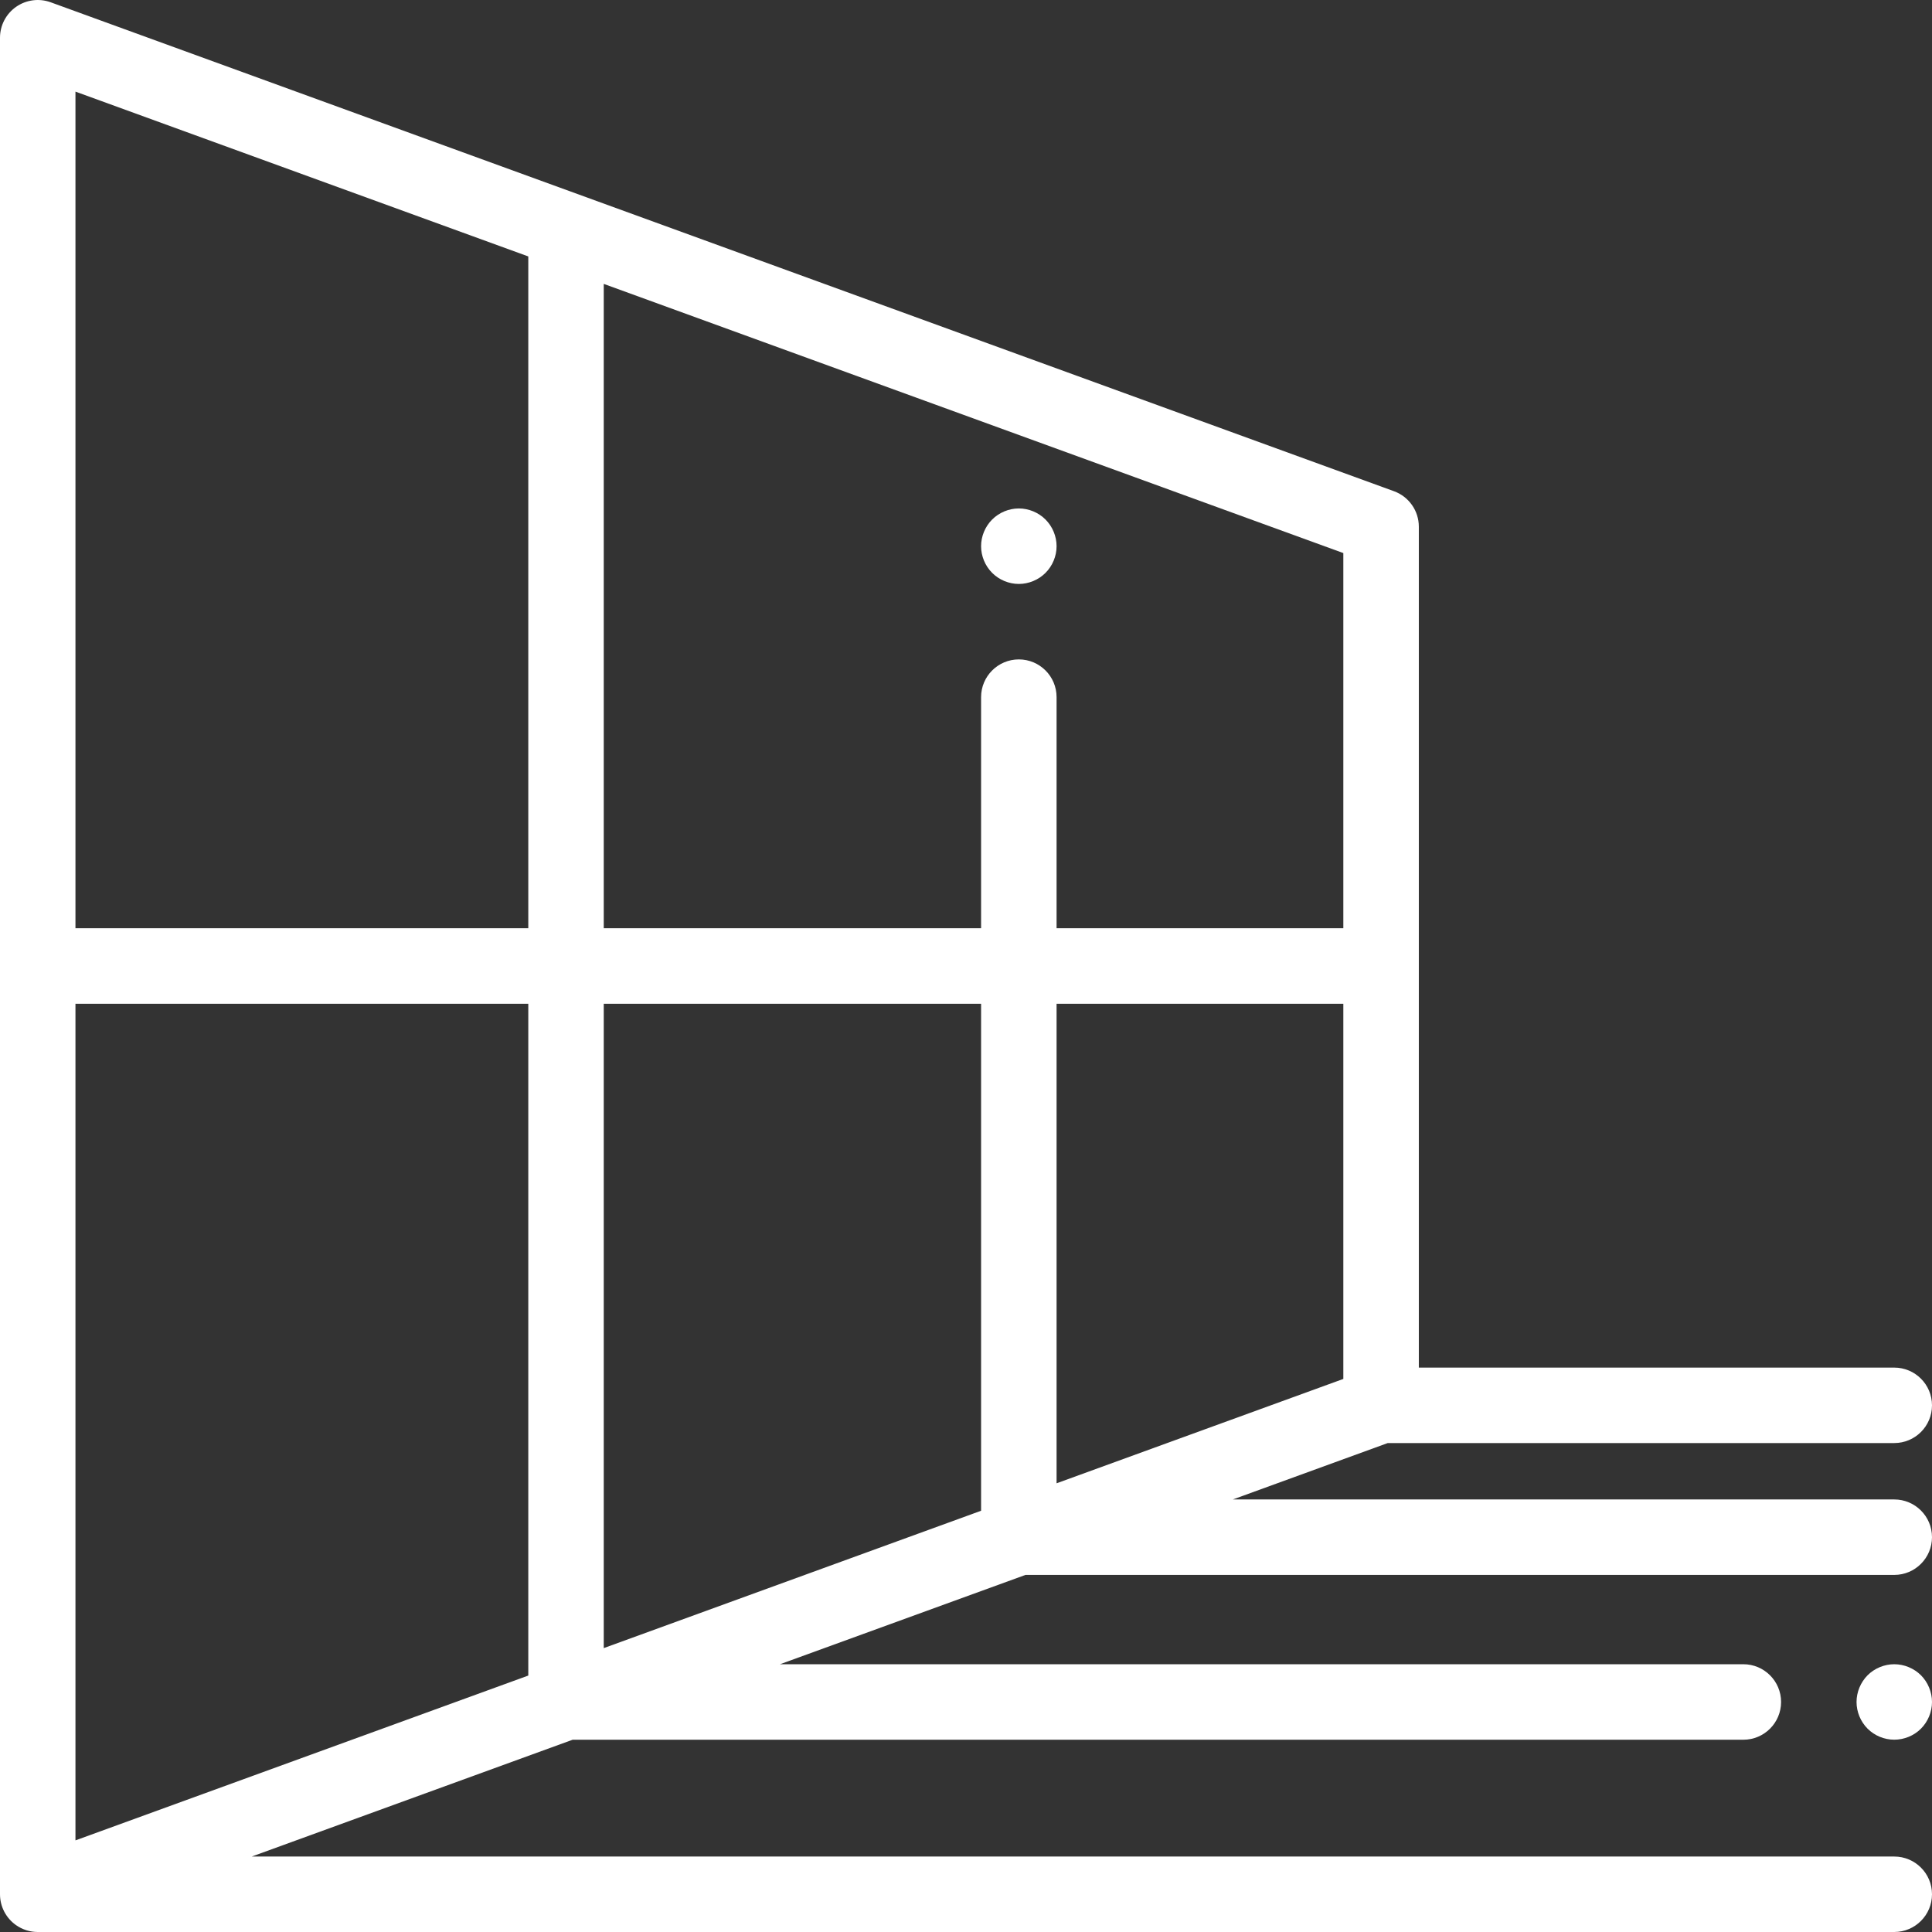 <svg width="52" height="52" viewBox="0 0 52 52" fill="none" xmlns="http://www.w3.org/2000/svg">
<rect x="0" y="0" width="52" height="52" fill="#333333" stroke="none"/>
<g clip-path="url(#clip0_2393_320)">
<path d="M27.422 15.717C27.689 15.717 27.951 15.608 28.14 15.419C28.329 15.23 28.438 14.968 28.438 14.701C28.438 14.434 28.329 14.172 28.14 13.983C27.951 13.794 27.689 13.685 27.422 13.685C27.155 13.685 26.893 13.794 26.704 13.983C26.515 14.172 26.406 14.434 26.406 14.701C26.406 14.968 26.515 15.23 26.704 15.419C26.893 15.608 27.155 15.717 27.422 15.717Z" fill="white"/>
<path d="M50.984 40.358H33.182L37.351 38.84H50.984C51.545 38.84 52 38.386 52 37.825C52 37.264 51.545 36.809 50.984 36.809H38.188V14.175C38.188 13.748 37.92 13.367 37.519 13.221L1.363 0.061C1.052 -0.052 0.705 -0.006 0.433 0.184C0.162 0.374 0 0.684 0 1.016V50.984C0 51.316 0.162 51.626 0.433 51.816C0.606 51.937 0.81 52 1.015 52H1.016H50.984C51.545 52 52 51.545 52 50.984C52 50.423 51.545 49.969 50.984 49.969H6.775L15.413 46.825H46.922C47.483 46.825 47.938 46.37 47.938 45.809C47.938 45.248 47.483 44.793 46.922 44.793H20.994L27.601 42.389H50.984C51.545 42.389 52 41.934 52 41.373C52 40.812 51.545 40.358 50.984 40.358ZM2.031 27.016H14.219V45.098L2.031 49.534V27.016ZM16.25 27.016H26.406V40.662L16.25 44.359V27.016ZM28.438 27.016H36.156V37.114L28.438 39.923V27.016ZM36.156 24.984H28.438V18.764C28.438 18.203 27.983 17.748 27.422 17.748C26.861 17.748 26.406 18.203 26.406 18.764V24.984H16.25V7.641L36.156 14.886V24.984ZM14.219 6.902V24.984H2.031V2.466L14.219 6.902Z" fill="white"/>
<path d="M50.984 44.793C50.717 44.793 50.455 44.902 50.266 45.09C50.078 45.281 49.969 45.542 49.969 45.809C49.969 46.077 50.078 46.338 50.266 46.527C50.455 46.717 50.717 46.824 50.984 46.824C51.251 46.824 51.514 46.717 51.703 46.527C51.891 46.338 52 46.077 52 45.809C52 45.542 51.891 45.279 51.703 45.09C51.514 44.902 51.251 44.793 50.984 44.793Z" fill="white"/>
</g>
<defs>
<clipPath id="clip0_2393_320">
<rect width="52" height="52" fill="white"/>
</clipPath>
</defs>
</svg>
